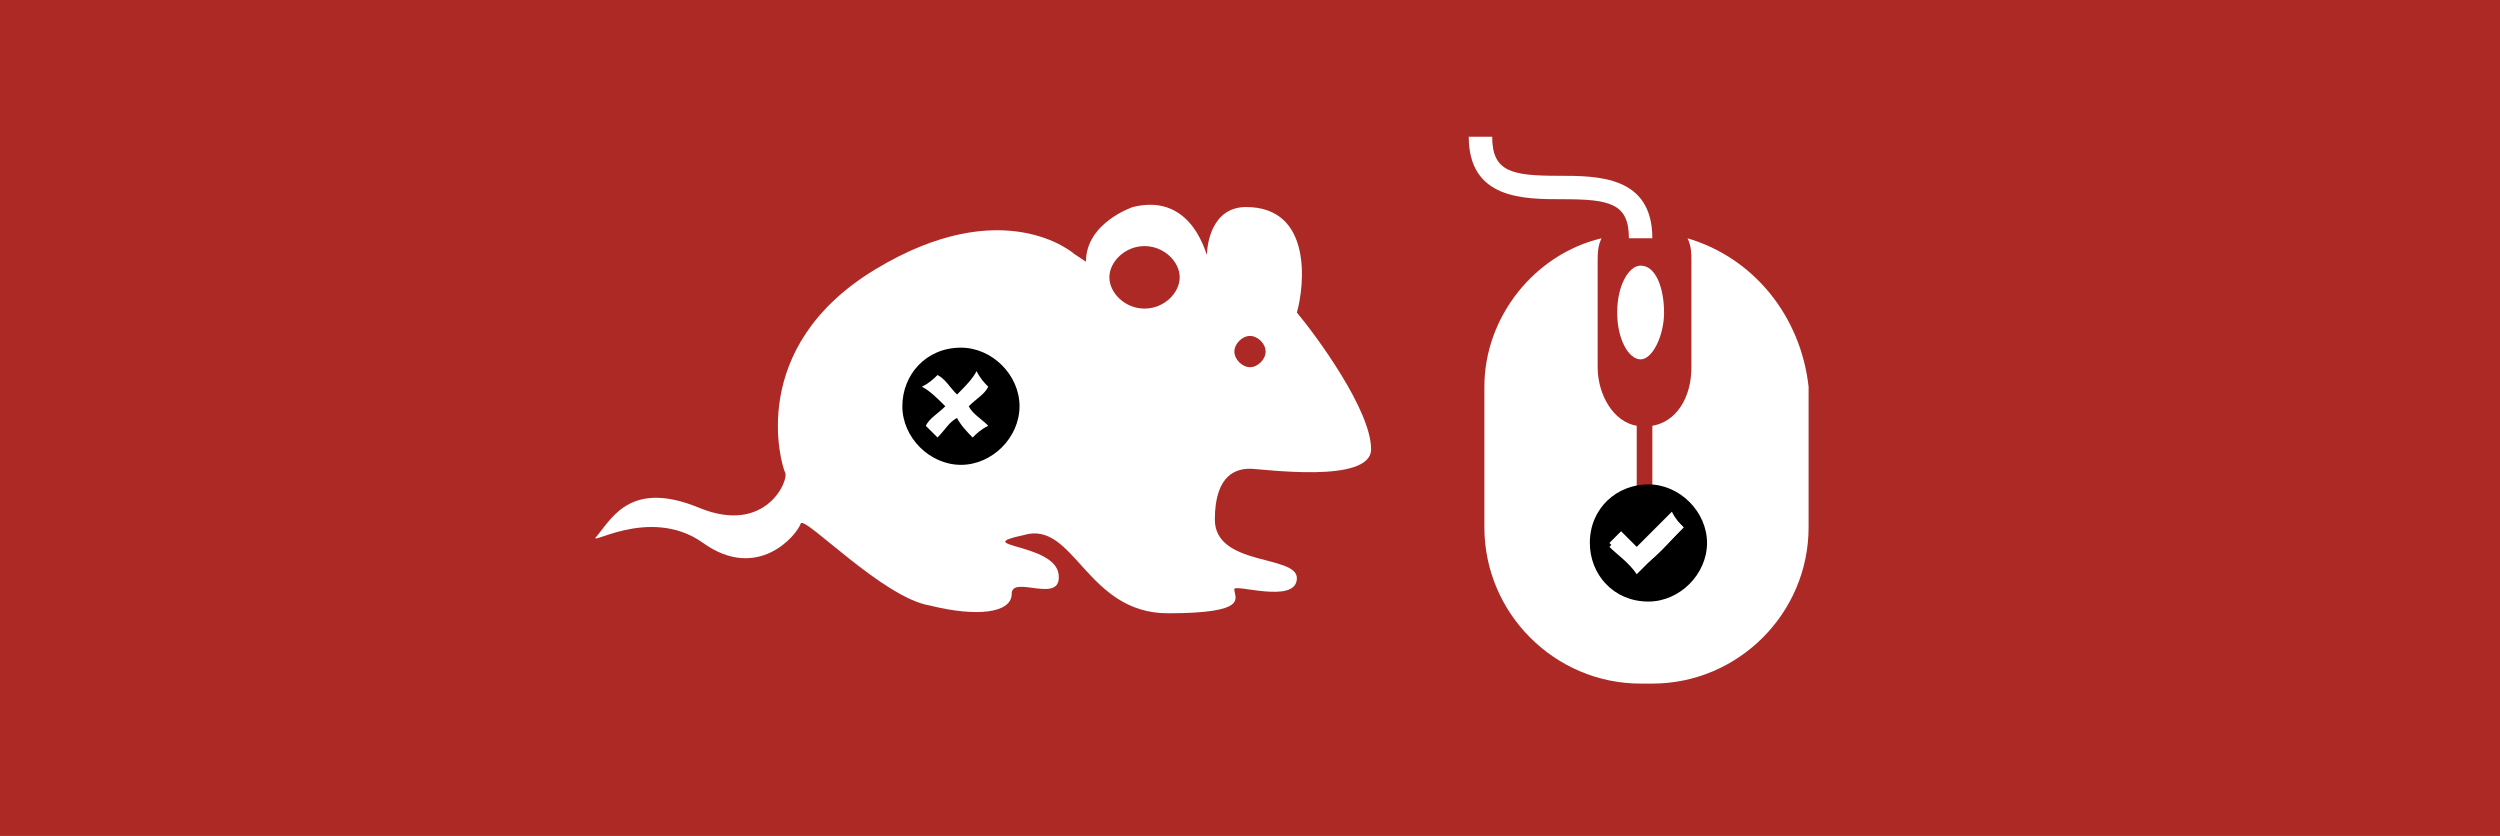 <?xml version="1.0" encoding="utf-8"?>
<!-- Generator: Adobe Illustrator 19.1.0, SVG Export Plug-In . SVG Version: 6.00 Build 0)  -->
<svg version="1.1" id="Layer_1" xmlns="http://www.w3.org/2000/svg" xmlns:xlink="http://www.w3.org/1999/xlink" x="0px" y="0px"
	 viewBox="-273 386.6 64 21.4" style="enable-background:new -273 386.6 64 21.4;" xml:space="preserve">
<style type="text/css">
	.st0{fill:#AC2925;}
	.st1{fill:#FFFFFF;}
</style>
<rect x="-273" y="386.6" class="st0" width="64" height="21.4"/>
<g>
	<g>
		<g>
			<path class="st1" d="M-231,393.4c-0.3,0-0.6,0.5-0.6,1.2s0.3,1.2,0.6,1.2s0.6-0.6,0.6-1.2C-230.4,394-230.6,393.4-231,393.4z"/>
			<path class="st1" d="M-233,391.7c1.2,0,1.7,0.1,1.7,1h0.6c0-1.6-1.4-1.6-2.4-1.6c-1.2,0-1.7-0.1-1.7-1h-0.6
				C-235.4,391.7-234,391.7-233,391.7z"/>
			<path class="st1" d="M-229.8,392.7c0.1,0.2,0.1,0.4,0.1,0.6v2.7c0,0.8-0.4,1.4-1,1.5l0,0v2.1c0,0.1-0.1,0.2-0.2,0.2
				c-0.1,0-0.2-0.1-0.2-0.2v-2.1l0,0c-0.6-0.1-1-0.8-1-1.5v-2.7c0-0.2,0-0.4,0.1-0.6c-1.7,0.4-3,2-3,3.8v3.6c0,2.2,1.8,4,4,4h0.3
				c2.2,0,4-1.8,4-4v-3.6C-226.9,394.7-228.1,393.2-229.8,392.7z"/>
		</g>
	</g>
	<g>
		<path class="st1" d="M-241.1,391.9c-0.9,0-1,1-1,1.2s-0.3-1.6-1.9-1.2c0,0-1.2,0.4-1.2,1.4l-0.3-0.2c0,0-1.8-1.6-5.1,0.4
			s-2.4,5-2.3,5.2c0.1,0.2-0.5,1.6-2.2,0.9c-1.7-0.7-2.2,0.2-2.6,0.7c-0.4,0.4,1.3-0.8,2.7,0.2c1.4,1,2.4-0.2,2.5-0.5
			c0.1-0.2,2.1,1.9,3.3,2.1c1.2,0.3,2.1,0.2,2.1-0.3s1.3,0.3,1.2-0.5s-2.3-0.7-0.9-1c1.3-0.4,1.6,2,3.7,2c2.1,0,1.7-0.4,1.7-0.6
			c-0.1-0.2,1.6,0.4,1.6-0.3c0-0.6-2.1-0.3-2.1-1.5s0.6-1.3,0.9-1.3c0.3,0,3.1,0.4,3.1-0.5c0-1-1.4-2.9-1.9-3.5
			C-239.6,393.9-239.4,391.9-241.1,391.9z M-243.7,394.5c-0.5,0-0.9-0.4-0.9-0.8s0.4-0.8,0.9-0.8s0.9,0.4,0.9,0.8
			S-243.2,394.5-243.7,394.5z M-241,396c-0.2,0-0.4-0.2-0.4-0.4s0.2-0.4,0.4-0.4s0.4,0.2,0.4,0.4S-240.8,396-241,396z"/>
	</g>
</g>
<g>
	<path d="M-232.3,400.5c0-0.9,0.7-1.5,1.5-1.5s1.5,0.7,1.5,1.5c0,0.8-0.7,1.5-1.5,1.5C-231.7,402-232.3,401.3-232.3,400.5z
		 M-229.9,400.1c-0.1-0.1-0.2-0.2-0.3-0.4c-0.3,0.3-0.6,0.6-0.9,0.9c-0.1-0.1-0.3-0.3-0.4-0.4c-0.1,0.1-0.2,0.2-0.3,0.3
		c0.3,0.3,0.5,0.5,0.7,0.7C-230.6,400.9-230.3,400.5-229.9,400.1z"/>
	<path class="st1" d="M-229.9,400.1c-0.4,0.4-0.8,0.8-1.2,1.2c-0.2-0.3-0.5-0.5-0.7-0.7c0.1-0.1,0.2-0.2,0.3-0.3
		c0.1,0.1,0.3,0.3,0.4,0.4c0.3-0.3,0.6-0.6,0.9-0.9C-230.1,399.9-230,400-229.9,400.1z"/>
</g>
<path d="M-248.4,395.5c0.8,0,1.5,0.7,1.5,1.5s-0.7,1.5-1.5,1.5c-0.8,0-1.5-0.7-1.5-1.5C-249.9,396.2-249.3,395.5-248.4,395.5z
	 M-248.5,396.7c-0.2-0.2-0.3-0.4-0.5-0.5c-0.1,0.1-0.2,0.2-0.4,0.3c0.2,0.1,0.4,0.3,0.6,0.5c-0.2,0.2-0.4,0.3-0.5,0.5
	c0.1,0.1,0.2,0.2,0.3,0.3c0.2-0.2,0.3-0.4,0.5-0.5c0.1,0.2,0.3,0.4,0.4,0.5c0.1-0.1,0.2-0.2,0.4-0.3c-0.2-0.2-0.4-0.3-0.5-0.5
	c0.2-0.2,0.4-0.3,0.5-0.5c-0.1-0.1-0.2-0.2-0.3-0.4C-248.1,396.3-248.3,396.5-248.5,396.7z"/>
</svg>
